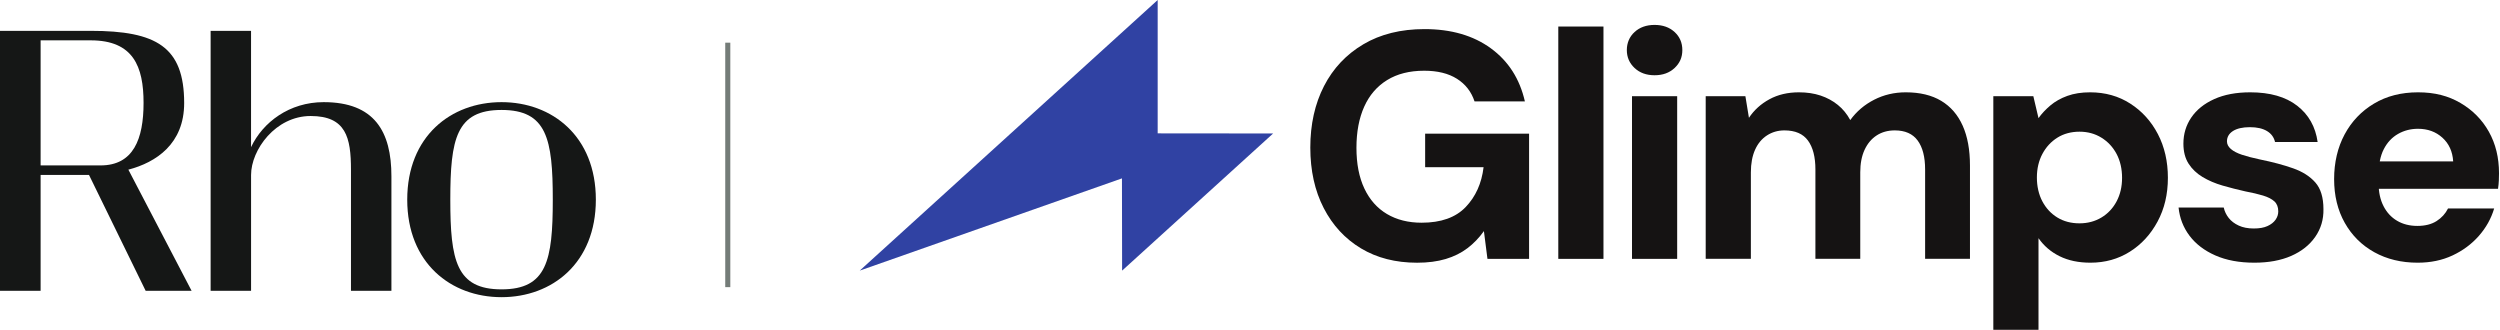 <svg width="379" height="50" viewBox="0 0 379 50" fill="none" xmlns="http://www.w3.org/2000/svg">
<path d="M13.492 26.518H6.157V44.088H0V4.676H13.753C23.703 4.676 27.92 7.098 27.92 15.626C27.92 21.808 23.671 24.618 19.46 25.72L29.047 44.088H22.082L13.492 26.518ZM15.244 25.077C20.219 25.077 21.764 21.095 21.764 15.597C21.764 10.098 20.219 6.116 13.753 6.116H6.157V25.077H15.244Z" fill="#151716"/>
<path d="M59.339 26.724V44.085H53.207V25.724C53.207 20.861 52.46 17.587 47.095 17.587C41.762 17.587 38.062 22.714 38.062 26.531V44.088H31.931V4.676H38.059V22.31C39.851 18.518 43.875 15.485 49.068 15.485C56.773 15.485 59.339 19.944 59.339 26.724Z" fill="#151716"/>
<path d="M76.034 45.051C68.362 45.051 61.737 39.881 61.737 30.268C61.737 20.655 68.363 15.485 76.033 15.485C83.704 15.485 90.331 20.655 90.331 30.268C90.331 39.881 83.705 45.051 76.034 45.051ZM76.034 16.669C69.168 16.669 68.266 21.049 68.266 30.268C68.266 39.488 69.168 43.867 76.034 43.867C82.9 43.867 83.803 39.487 83.803 30.268C83.803 21.049 82.901 16.669 76.034 16.669Z" fill="#151716"/>
<path d="M110.331 6.469L110.331 43.531" stroke="#747C78" stroke-width="0.77"/>
<path d="M175.503 20.218L193.005 20.235L170.112 41.027L170.088 27.041L130.331 41.027L175.505 0" fill="#3042A3"/>
<path d="M216.052 20.261H231.808V39.241H225.498L224.96 35.034C224.243 36.044 223.411 36.91 222.465 37.627C221.518 38.343 220.418 38.892 219.163 39.266C217.908 39.64 216.465 39.828 214.834 39.828C211.573 39.828 208.736 39.102 206.322 37.651C203.908 36.201 202.025 34.161 200.672 31.537C199.32 28.912 198.643 25.855 198.643 22.365C198.643 18.875 199.335 15.736 200.721 13.046C202.108 10.355 204.097 8.245 206.689 6.711C209.282 5.178 212.371 4.412 215.959 4.412C220.002 4.412 223.353 5.383 226.011 7.323C228.67 9.262 230.389 11.945 231.172 15.37H223.541C223.052 13.902 222.164 12.76 220.875 11.945C219.586 11.131 217.933 10.722 215.91 10.722C213.692 10.722 211.818 11.194 210.285 12.141C208.751 13.088 207.594 14.433 206.812 16.177C206.029 17.921 205.637 20 205.637 22.414C205.637 24.828 206.036 26.882 206.836 28.577C207.636 30.272 208.776 31.561 210.26 32.442C211.745 33.322 213.496 33.763 215.519 33.763C218.454 33.763 220.679 32.972 222.196 31.39C223.712 29.807 224.617 27.794 224.911 25.349H216.052V20.261Z" fill="#151313"/>
<path d="M236.238 39.244V4.023H243.086V39.244H236.238Z" fill="#151313"/>
<path d="M250.835 11.408C249.595 11.408 248.585 11.042 247.802 10.308C247.02 9.574 246.628 8.669 246.628 7.593C246.628 6.517 247.02 5.57 247.802 4.854C248.585 4.137 249.595 3.777 250.835 3.777C252.075 3.777 253.086 4.137 253.868 4.854C254.651 5.57 255.042 6.485 255.042 7.593C255.042 8.701 254.651 9.574 253.868 10.308C253.086 11.042 252.075 11.408 250.835 11.408ZM247.411 39.242V14.588H254.259V39.242H247.411Z" fill="#151313"/>
<path d="M258.584 39.237V14.583H264.601L265.139 17.861C265.921 16.686 266.956 15.75 268.245 15.048C269.534 14.346 271.026 13.996 272.721 13.996C273.927 13.996 275.02 14.16 275.998 14.485C276.977 14.811 277.85 15.285 278.615 15.904C279.381 16.523 280.009 17.291 280.499 18.203C281.445 16.899 282.651 15.872 284.118 15.121C285.586 14.37 287.183 13.996 288.912 13.996C291.065 13.996 292.857 14.429 294.293 15.292C295.729 16.156 296.812 17.413 297.546 19.059C298.28 20.705 298.647 22.72 298.647 25.1V39.237H291.847V25.687C291.847 23.797 291.473 22.337 290.722 21.309C289.971 20.282 288.814 19.768 287.249 19.768C286.205 19.768 285.292 20.02 284.51 20.526C283.727 21.033 283.116 21.757 282.675 22.703C282.235 23.65 282.015 24.79 282.015 26.128V39.237H275.216V25.687C275.216 23.797 274.841 22.337 274.09 21.309C273.34 20.282 272.151 19.768 270.519 19.768C269.541 19.768 268.661 20.02 267.878 20.526C267.095 21.033 266.491 21.757 266.068 22.703C265.645 23.65 265.432 24.79 265.432 26.128V39.237H258.584Z" fill="#151313"/>
<path d="M302.188 49.999V14.583H308.254L309.037 17.91C309.526 17.225 310.13 16.581 310.847 15.977C311.563 15.373 312.419 14.894 313.415 14.534C314.41 14.175 315.56 13.996 316.863 13.996C319.145 13.996 321.175 14.566 322.953 15.708C324.732 16.85 326.126 18.391 327.136 20.331C328.146 22.27 328.652 24.481 328.652 26.959C328.652 29.437 328.131 31.648 327.087 33.587C326.043 35.527 324.641 37.053 322.88 38.161C321.119 39.269 319.13 39.824 316.912 39.824C315.119 39.824 313.561 39.499 312.241 38.846C310.92 38.193 309.851 37.281 309.037 36.107V49.999H302.188ZM315.249 33.857C316.489 33.857 317.597 33.563 318.575 32.976C319.554 32.389 320.319 31.575 320.875 30.53C321.43 29.486 321.706 28.297 321.706 26.959C321.706 25.621 321.43 24.384 320.875 23.339C320.319 22.295 319.554 21.473 318.575 20.869C317.597 20.265 316.489 19.964 315.249 19.964C314.009 19.964 312.859 20.265 311.898 20.869C310.937 21.473 310.179 22.295 309.624 23.339C309.069 24.384 308.792 25.573 308.792 26.91C308.792 28.248 309.069 29.486 309.624 30.53C310.179 31.575 310.937 32.389 311.898 32.976C312.859 33.563 313.977 33.857 315.249 33.857Z" fill="#151313"/>
<path d="M341.765 39.824C339.484 39.824 337.51 39.457 335.846 38.724C334.183 37.99 332.88 36.995 331.933 35.74C330.987 34.485 330.434 33.057 330.27 31.459H337.118C337.248 32.047 337.502 32.577 337.877 33.049C338.251 33.521 338.757 33.906 339.393 34.199C340.029 34.492 340.787 34.639 341.667 34.639C342.548 34.639 343.209 34.517 343.747 34.272C344.285 34.028 344.691 33.71 344.97 33.318C345.246 32.927 345.385 32.504 345.385 32.047C345.385 31.394 345.189 30.89 344.798 30.53C344.407 30.171 343.835 29.877 343.086 29.649C342.335 29.422 341.44 29.209 340.396 29.014C339.222 28.752 338.072 28.458 336.947 28.133C335.822 27.808 334.812 27.375 333.914 26.837C333.017 26.299 332.308 25.621 331.786 24.807C331.265 23.992 331.004 22.98 331.004 21.774C331.004 20.306 331.403 18.986 332.202 17.812C333.002 16.638 334.159 15.708 335.675 15.023C337.192 14.338 339.009 13.996 341.129 13.996C344.13 13.996 346.503 14.674 348.247 16.026C349.991 17.379 351.028 19.213 351.353 21.529H344.896C344.732 20.813 344.326 20.258 343.673 19.866C343.02 19.475 342.157 19.279 341.081 19.279C340.004 19.279 339.117 19.475 338.512 19.866C337.908 20.258 337.607 20.779 337.607 21.431C337.607 21.855 337.803 22.239 338.194 22.581C338.586 22.923 339.148 23.217 339.882 23.462C340.616 23.706 341.521 23.943 342.597 24.171C344.522 24.562 346.2 25.01 347.635 25.516C349.071 26.023 350.194 26.739 351.011 27.669C351.825 28.598 352.234 29.943 352.234 31.704C352.265 33.269 351.85 34.671 350.986 35.911C350.123 37.151 348.907 38.112 347.342 38.797C345.777 39.482 343.918 39.824 341.765 39.824Z" fill="#151313"/>
<path d="M366.522 39.824C364.044 39.824 361.85 39.294 359.943 38.235C358.035 37.176 356.543 35.691 355.467 33.783C354.391 31.875 353.853 29.667 353.853 27.155C353.853 24.643 354.383 22.354 355.442 20.38C356.501 18.406 357.986 16.85 359.894 15.708C361.801 14.566 364.027 13.996 366.571 13.996C369.114 13.996 371.162 14.534 373.003 15.61C374.846 16.686 376.281 18.137 377.309 19.964C378.336 21.791 378.85 23.895 378.85 26.274C378.85 26.6 378.84 26.959 378.825 27.351C378.808 27.742 378.769 28.165 378.702 28.622H358.744V24.465H371.903C371.805 22.965 371.26 21.767 370.264 20.869C369.268 19.971 368.038 19.524 366.571 19.524C365.463 19.524 364.45 19.785 363.538 20.306C362.626 20.827 361.907 21.595 361.386 22.606C360.865 23.616 360.603 24.905 360.603 26.47V27.889C360.603 29.16 360.848 30.278 361.337 31.239C361.826 32.201 362.511 32.944 363.391 33.465C364.272 33.986 365.299 34.248 366.473 34.248C367.647 34.248 368.618 34.003 369.384 33.514C370.149 33.025 370.729 32.389 371.12 31.606H378.115C377.658 33.14 376.883 34.524 375.792 35.764C374.698 37.004 373.37 37.99 371.805 38.724C370.24 39.457 368.479 39.824 366.522 39.824Z" fill="#151313"/>
</svg>
